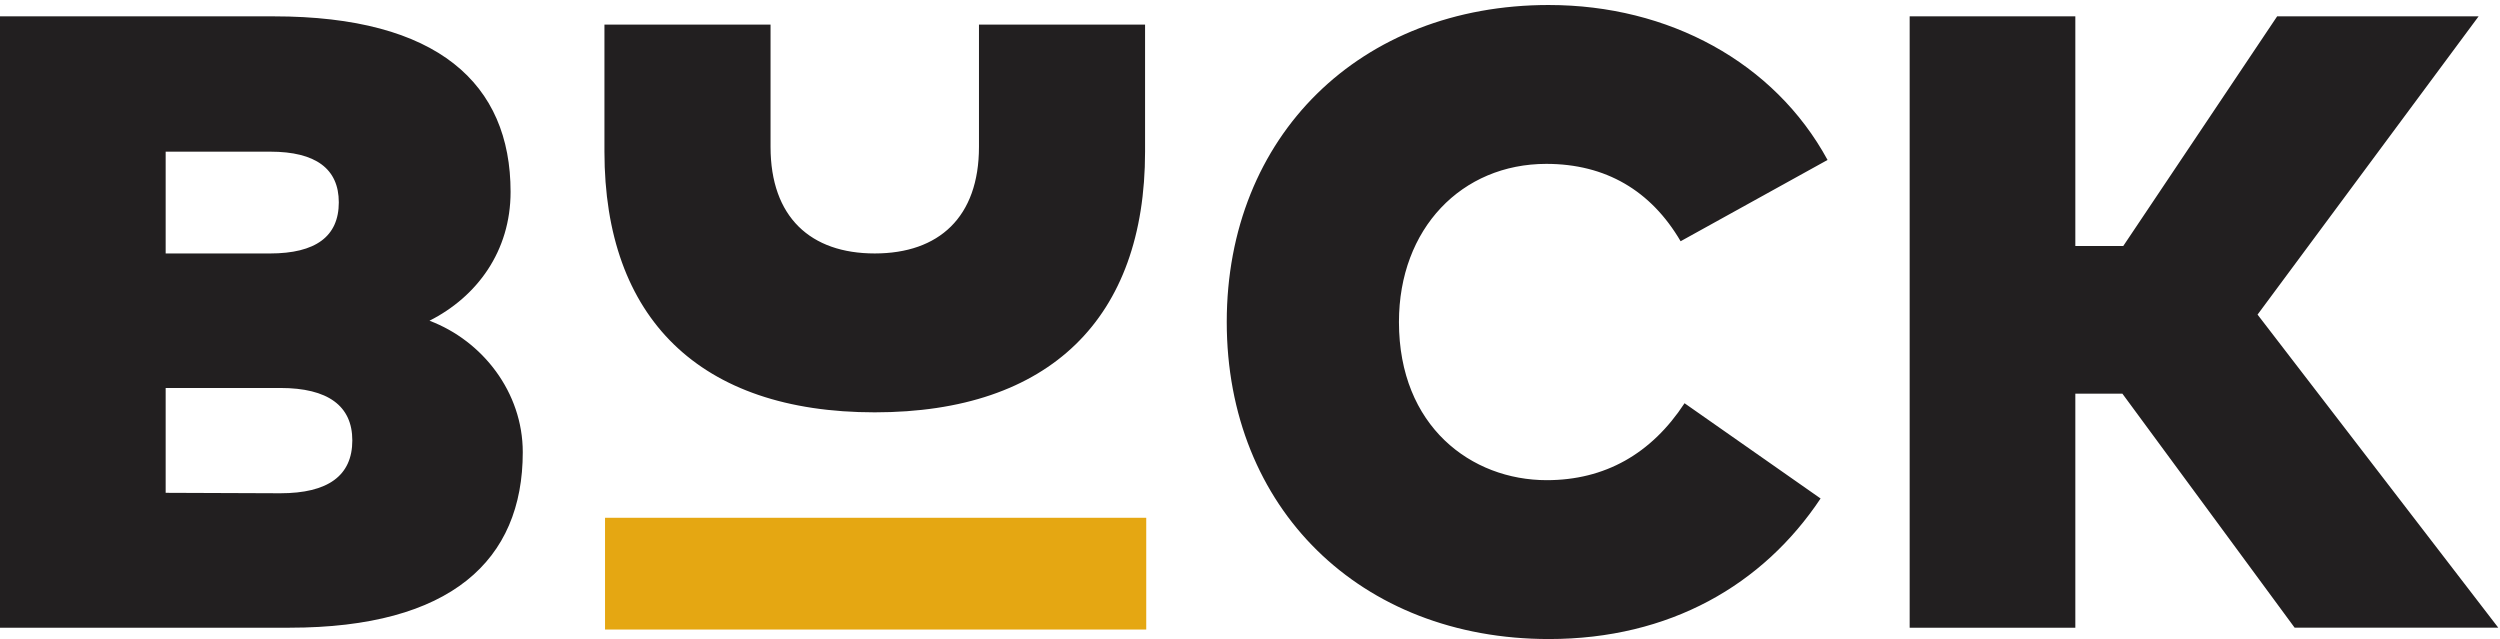 <svg width="489" height="125" viewBox="0 0 489 125" xmlns="http://www.w3.org/2000/svg"><title>Logo</title><g fill="none" fill-rule="evenodd"><path d="M0 3.198v119.58h56.63c31.552 0 45.624-13.155 45.624-34.332 0-11.705-7.852-21.788-18.247-25.714C93.294 58.04 99.87 49.15 99.87 37.53c0-21.176-14.244-34.332-46.308-34.332H0zm54.84 72.69c9.3 0 14.073 3.498 14.073 10.254 0 6.912-4.772 10.34-14.073 10.34l-22.436-.086V75.888H54.84zm-1.96-46.222c8.862 0 13.39 3.342 13.39 9.912 0 6.67-4.528 10-13.474 10H32.404V29.665H52.88zm171.097-24.86h-32.49v23.92c0 13.754-7.838 20.85-20.39 20.85-12.54 0-20.378-7.096-20.378-20.85V4.807h-32.49v24.86c0 32.54 18.587 50.986 52.866 50.986 34.293 0 52.88-18.446 52.88-50.986V4.806zM302.97.978c-36.933 0-63.018 25.614-63.018 62.008 0 36.395 26.085 62.01 63.02 62.01 23.628 0 41.875-10.582 53.136-27.492l-26.61-18.632c-6.49 9.913-15.607 15.048-26.953 15.048-14.754 0-28.91-10.51-28.91-30.934 0-18.29 12.282-30.933 28.825-30.933 11.6 0 20.462 5.22 26.27 15.132l28.74-15.9C347.063 12.157 326.345.98 302.97.98zm145.864 121.798h39.83l-47.087-61.24 43.24-58.34H445.41l-30.103 44.928h-9.372V3.198H373.53v119.58h32.405v-45.78h9.202l33.697 45.78z" fill="#221F20"/><path d="M224.204 101.277h-105.86v21.86h105.86v-21.86z" fill="#E5A712"/></g></svg>